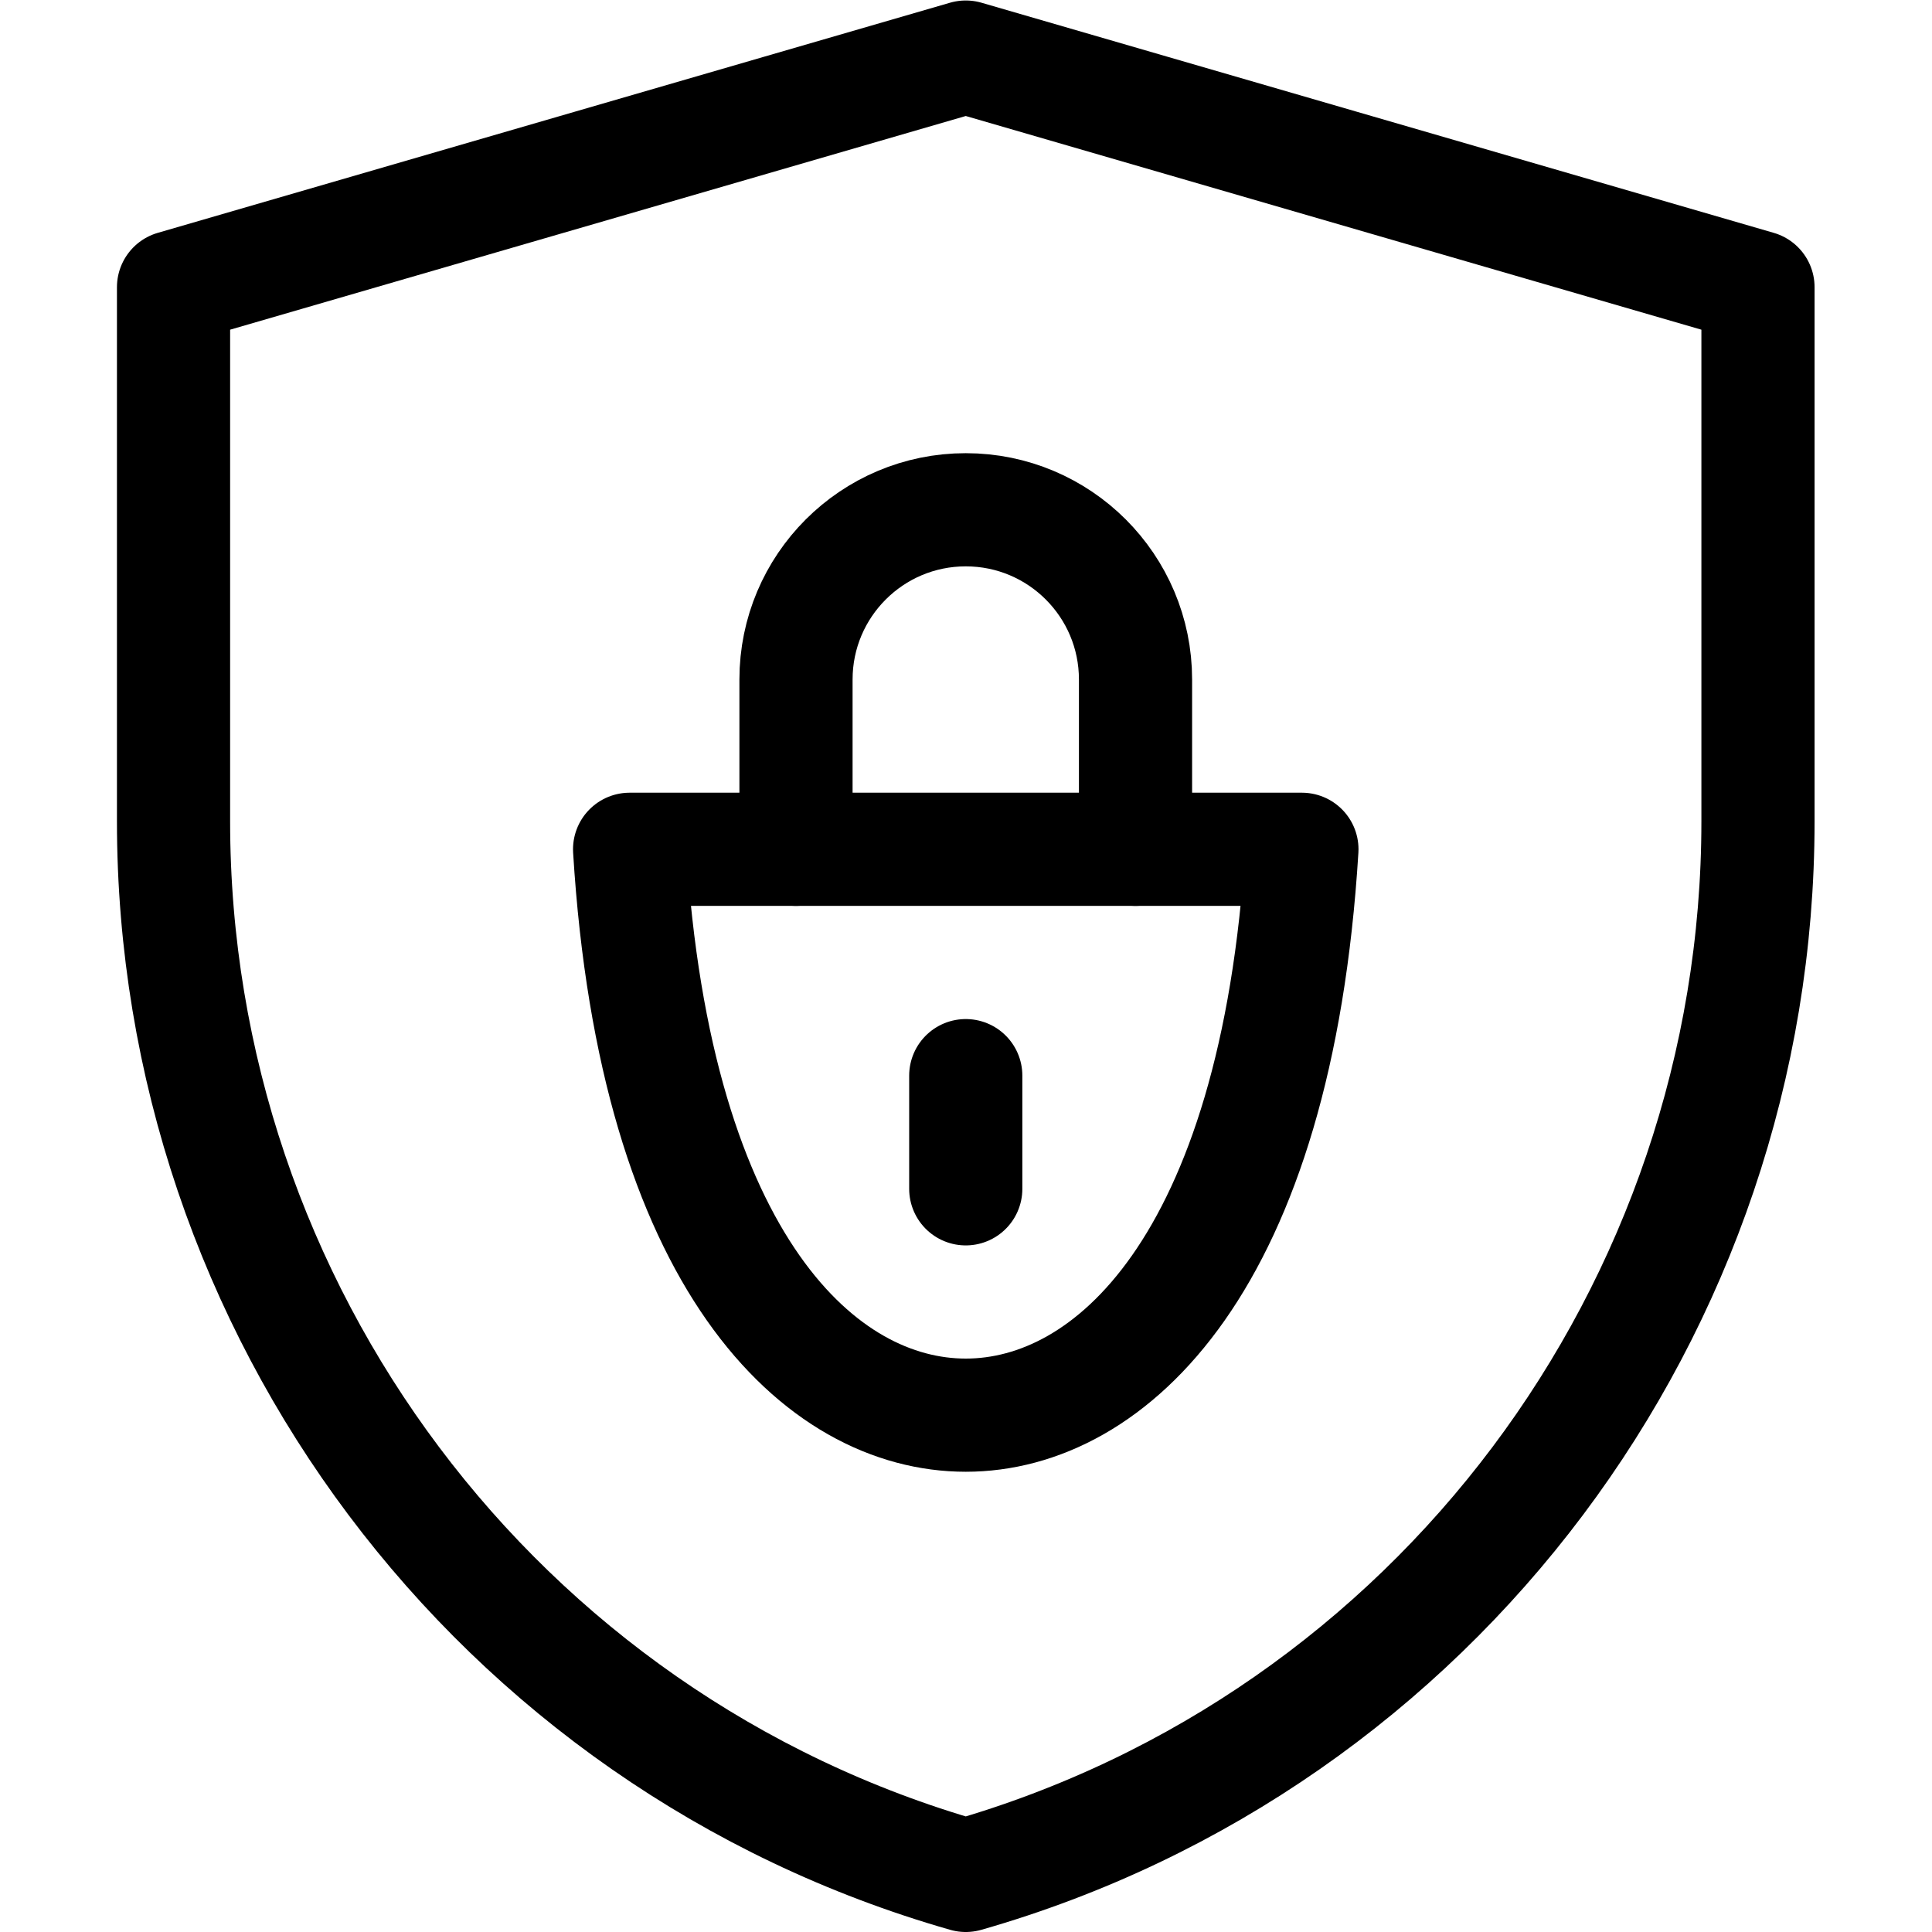 <?xml version="1.0" encoding="UTF-8" standalone="no"?>
<!-- Created with Inkscape (http://www.inkscape.org/) -->

<svg
   version="1.1"
   id="svg708"
   xml:space="preserve"
   width="682.667"
   height="682.667"
   viewBox="0 0 682.667 682.667"
   xmlns="http://www.w3.org/2000/svg"
   xmlns:svg="http://www.w3.org/2000/svg"><defs
     id="defs712"><clipPath
       clipPathUnits="userSpaceOnUse"
       id="clipPath722"><path
         d="M 0,512 H 512 V 0 H 0 Z"
         id="path720" /></clipPath></defs><g
     id="g714"
     transform="matrix(1.333,0,0,-1.333,0,682.667)"><g
       id="g716"><g
         id="g718"
         clip-path="url(#clipPath722)"><g
           id="g724"
           transform="translate(256,137)"><path
             d="M 0,0 C -38.232,0 -82.354,39.961 -89.106,150 H 89.106 C 82.354,39.961 38.232,0 0,0 Z"
             style="fill:none;stroke:#000000;stroke-width:30;stroke-linecap:round;stroke-linejoin:round;stroke-miterlimit:10;stroke-dasharray:none;stroke-opacity:1"
             id="path726" /></g><g
           id="g728"
           transform="translate(211,287)"><path
             d="M 0,0 V 45 C 0,69.853 20.147,90 45,90 69.853,90 90,69.853 90,45 V 0"
             style="fill:none;stroke:#000000;stroke-width:30;stroke-linecap:round;stroke-linejoin:round;stroke-miterlimit:10;stroke-dasharray:none;stroke-opacity:1"
             id="path730" /></g><g
           id="g732"
           transform="translate(256,227)"><path
             d="M 0,0 V -30"
             style="fill:none;stroke:#000000;stroke-width:30;stroke-linecap:round;stroke-linejoin:round;stroke-miterlimit:10;stroke-dasharray:none;stroke-opacity:1"
             id="path734" /></g><g
           id="g736"
           transform="translate(256,15)"><path
             d="M 0,0 C -124.301,35.515 -210,150.128 -210,279.403 V 421 L 0,482 210,421 V 279.403 C 210,150.128 124.302,35.515 0,0 Z"
             style="fill:none;stroke:#000000;stroke-width:30;stroke-linecap:round;stroke-linejoin:round;stroke-miterlimit:10;stroke-dasharray:none;stroke-opacity:1"
             id="path738" /></g></g></g></g></svg>

